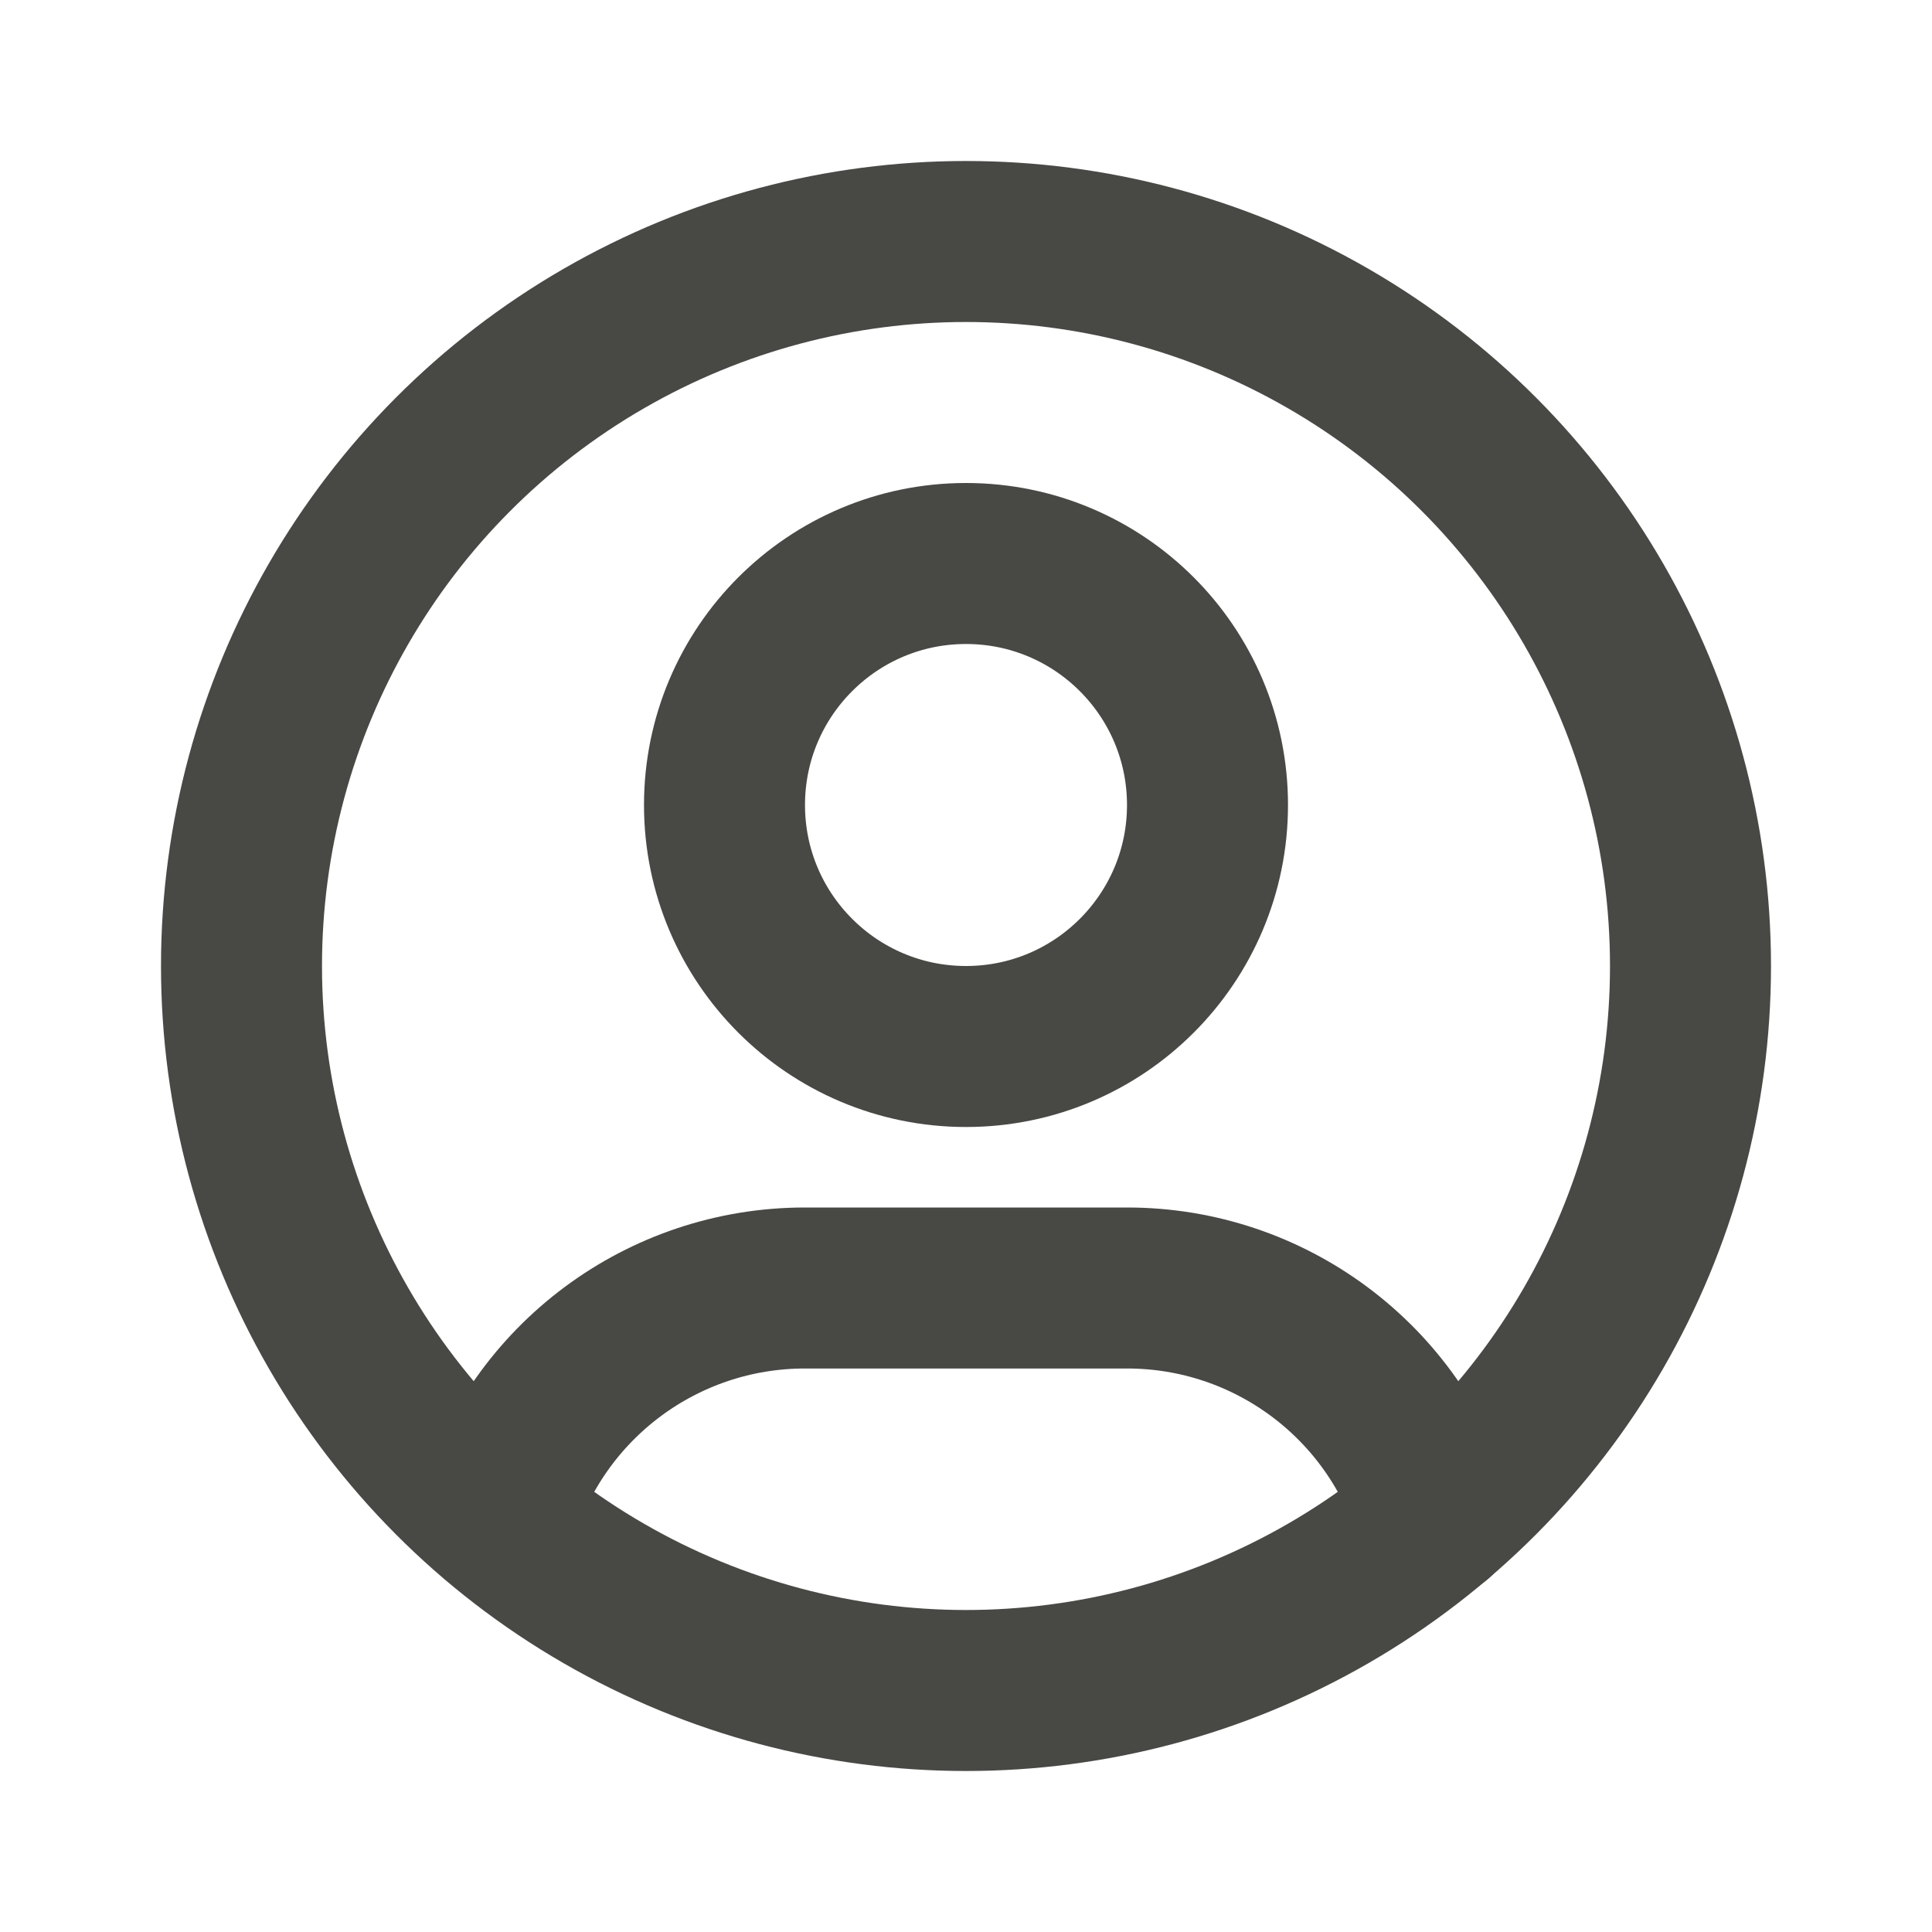 <svg width="24" height="24" viewBox="0 0 24 24" fill="none" xmlns="http://www.w3.org/2000/svg">
<circle cx="12" cy="12" r="9" stroke="#484845" stroke-width="2" stroke-linecap="round" stroke-linejoin="round"/>
<circle cx="12" cy="10" r="3" stroke="#484845" stroke-width="2" stroke-linecap="round" stroke-linejoin="round"/>
<path d="M6.168 18.849C6.676 17.157 8.234 15.999 10 16H14C15.769 15.999 17.328 17.16 17.834 18.855" stroke="#484845" stroke-width="2" stroke-linecap="round" stroke-linejoin="round"/>
</svg>
